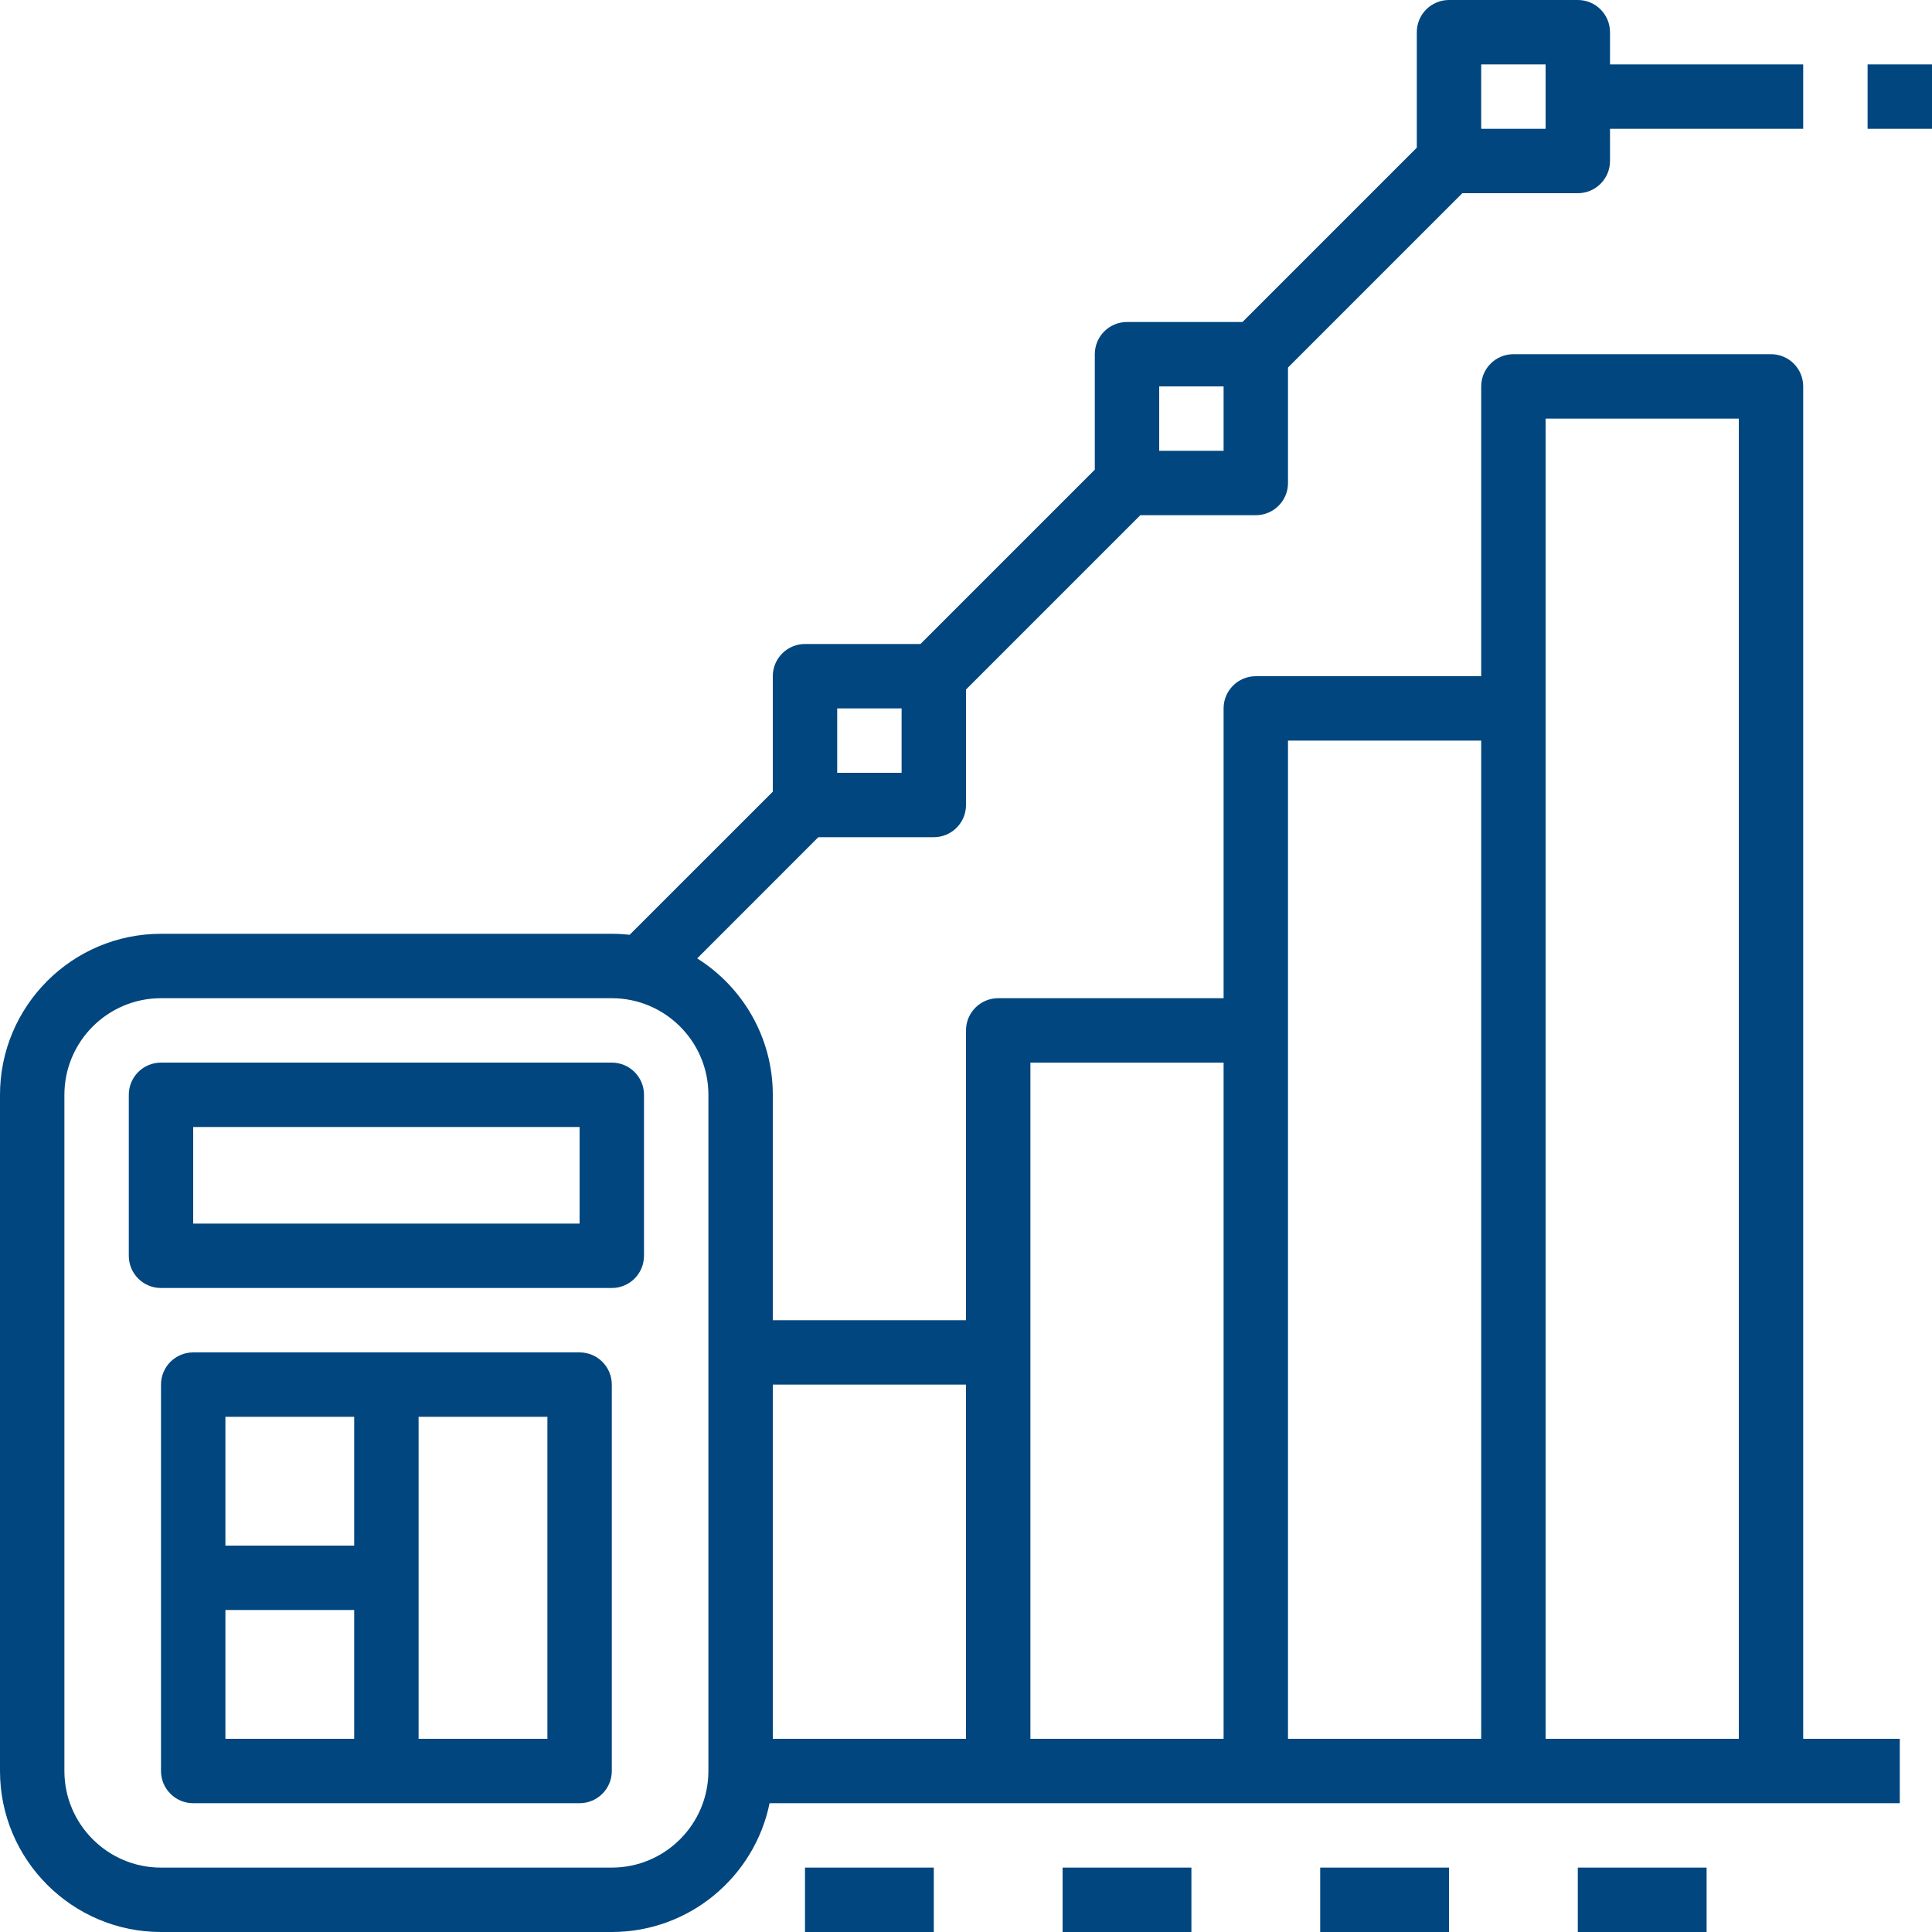 <svg xmlns="http://www.w3.org/2000/svg" xmlns:xlink="http://www.w3.org/1999/xlink" width="400" viewBox="0 0 300 300" height="400" preserveAspectRatio="xMidYMid meet"><path fill="#01467e" d="M 10 170 C 10 161.73 16.73 155 25 155 L 95 155 C 103.27 155 110 161.73 110 170 L 110 275 C 110 283.27 103.27 290 95 290 L 25 290 C 16.73 290 10 283.27 10 275 Z M 130 110 L 140 110 L 140 120 L 130 120 Z M 180 60 L 190 60 L 190 70 L 180 70 Z M 230 10 L 240 10 L 240 20 L 230 20 Z M 150 215 L 150 270 L 120 270 L 120 215 Z M 190 165 L 190 270 L 160 270 L 160 165 Z M 200 115 L 230 115 L 230 270 L 200 270 Z M 240 65 L 270 65 L 270 270 L 240 270 Z M 25 300 L 95 300 C 107.074 300 117.176 291.395 119.5 280 L 295 280 L 295 270 L 280 270 L 280 60 C 280 57.238 277.762 55 275 55 L 235 55 C 232.238 55 230 57.238 230 60 L 230 105 L 195 105 C 192.238 105 190 107.238 190 110 L 190 155 L 155 155 C 152.238 155 150 157.238 150 160 L 150 205 L 120 205 L 120 170 C 120 161.082 115.301 153.242 108.258 148.82 L 127.07 130 L 145 130 C 147.762 130 150 127.762 150 125 L 150 107.07 L 177.07 80 L 195 80 C 197.762 80 200 77.762 200 75 L 200 57.07 L 227.07 30 L 245 30 C 247.762 30 250 27.762 250 25 L 250 20 L 280 20 L 280 10 L 250 10 L 250 5 C 250 2.238 247.762 0 245 0 L 225 0 C 222.238 0 220 2.238 220 5 L 220 22.93 L 192.93 50 L 175 50 C 172.238 50 170 52.238 170 55 L 170 72.93 L 142.93 100 L 125 100 C 122.238 100 120 102.238 120 105 L 120 122.93 L 97.77 145.156 C 96.863 145.055 95.938 145 95 145 L 25 145 C 11.215 145 0 156.219 0 170 L 0 275 C 0 288.781 11.215 300 25 300 " fill-opacity="1" fill-rule="nonzero"></path><path fill="#01467e" d="M 30 175 L 90 175 L 90 190 L 30 190 Z M 25 200 L 95 200 C 97.762 200 100 197.762 100 195 L 100 170 C 100 167.238 97.762 165 95 165 L 25 165 C 22.238 165 20 167.238 20 170 L 20 195 C 20 197.762 22.238 200 25 200 " fill-opacity="1" fill-rule="nonzero"></path><path fill="#01467e" d="M 85 270 L 65 270 L 65 220 L 85 220 Z M 35 250 L 55 250 L 55 270 L 35 270 Z M 35 220 L 55 220 L 55 240 L 35 240 Z M 90 210 L 30 210 C 27.238 210 25 212.238 25 215 L 25 275 C 25 277.762 27.238 280 30 280 L 90 280 C 92.762 280 95 277.762 95 275 L 95 215 C 95 212.238 92.762 210 90 210 " fill-opacity="1" fill-rule="nonzero"></path><path fill="#01467e" d="M 225 300 L 225 290 L 205 290 L 205 300 L 225 300 " fill-opacity="1" fill-rule="nonzero"></path><path fill="#01467e" d="M 185 300 L 185 290 L 165 290 L 165 300 L 185 300 " fill-opacity="1" fill-rule="nonzero"></path><path fill="#01467e" d="M 145 300 L 145 290 L 125 290 L 125 300 L 145 300 " fill-opacity="1" fill-rule="nonzero"></path><path fill="#01467e" d="M 265 300 L 265 290 L 245 290 L 245 300 L 265 300 " fill-opacity="1" fill-rule="nonzero"></path><path fill="#01467e" d="M 290 20 L 300 20 L 300 10 L 290 10 L 290 20 " fill-opacity="1" fill-rule="nonzero"></path></svg>